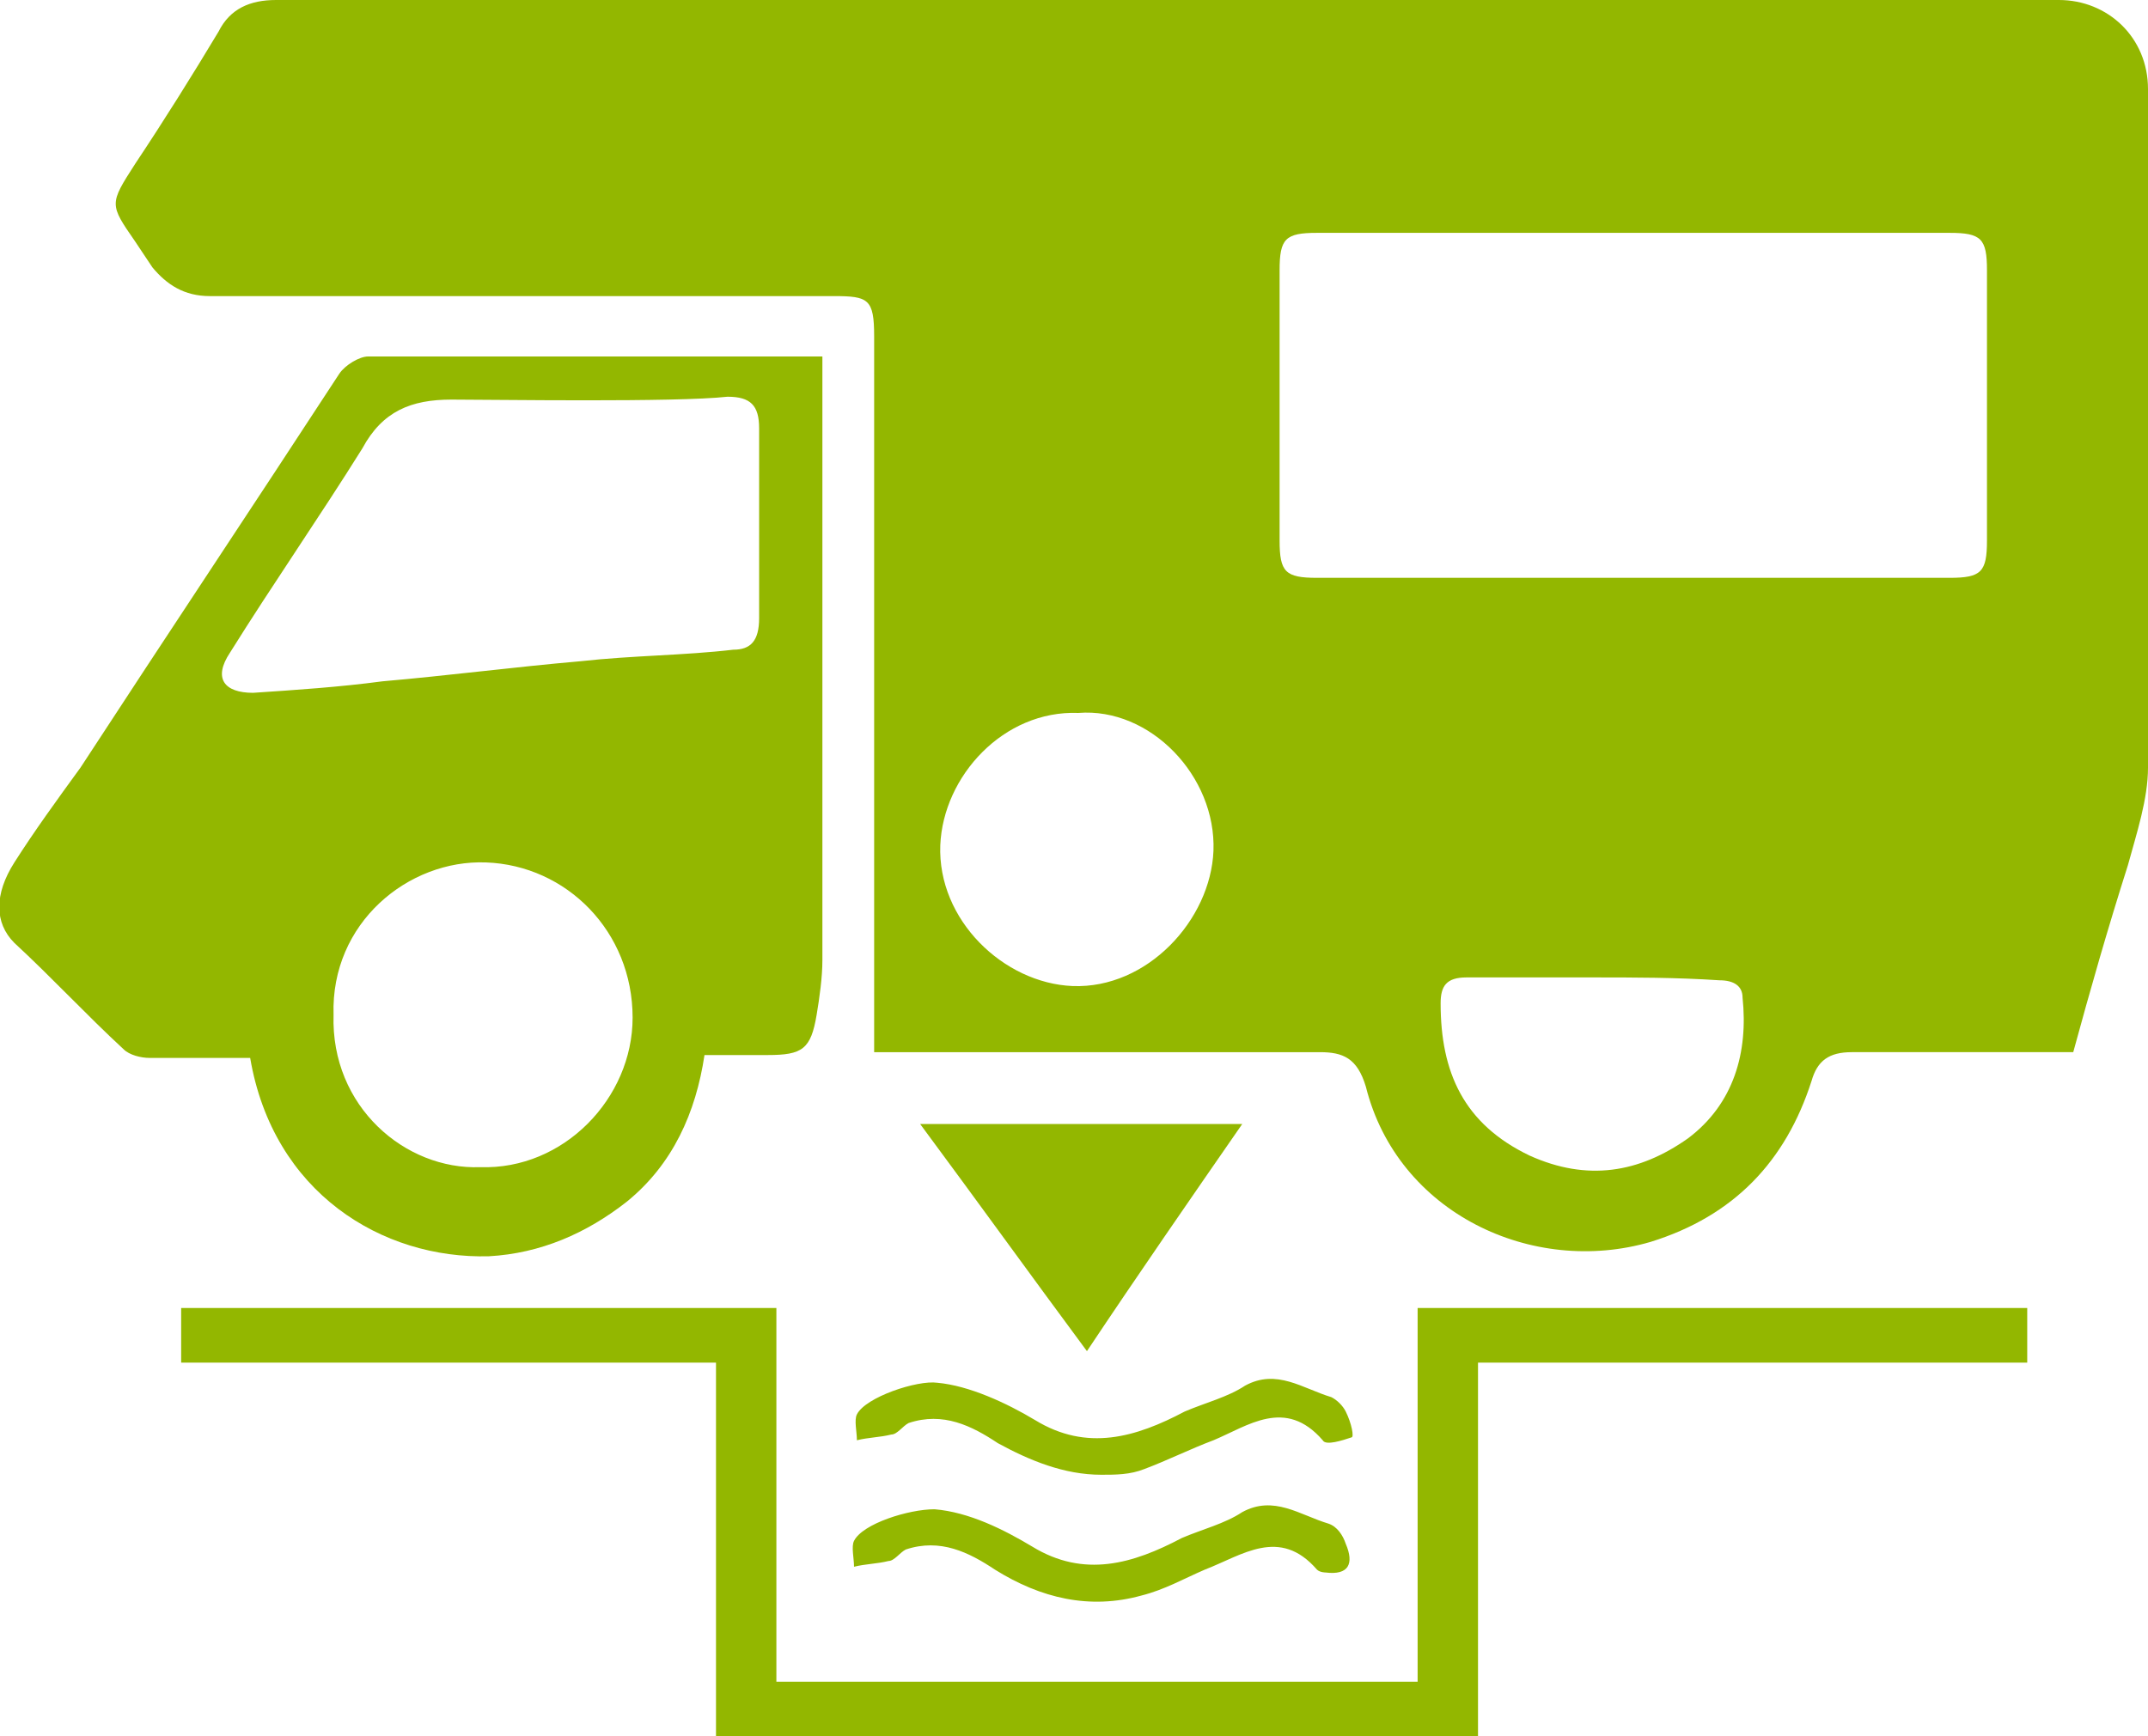 <?xml version="1.0" encoding="utf-8"?>
<!-- Generator: Adobe Illustrator 21.0.2, SVG Export Plug-In . SVG Version: 6.00 Build 0)  -->
<svg version="1.1" id="Capa_1" xmlns="http://www.w3.org/2000/svg" xmlns:xlink="http://www.w3.org/1999/xlink" x="0px" y="0px"
	 viewBox="0 0 74.7 60.4" style="enable-background:new 0 0 74.7 60.4;" xml:space="preserve">
<style type="text/css">
	.st0{fill:#93B700;}
</style>
<path class="st0" d="M72.1,36.6c-2.6,0-5.2,0-7.7,0c-0.8,0-1.2,0.3-1.4,1c-0.9,2.8-2.7,4.7-5.6,5.6c-4.1,1.2-8.8-1-9.9-5.4
	c-0.3-1-0.8-1.2-1.6-1.2c-4.8,0-9.5,0-14.3,0c-0.4,0-0.7,0-1.2,0c0-0.4,0-0.7,0-1.1c0-7.9,0-15.9,0-23.8c0-1.3-0.2-1.4-1.4-1.4
	c-7.2,0-14.5,0-21.7,0c-0.9,0-1.5-0.4-2-1C5.1,9,4.9,8.7,4.7,8.4c-0.9-1.3-0.9-1.3,0-2.7c1-1.5,2-3.1,2.9-4.6C8,0.3,8.7,0,9.6,0
	c0.4,0,0.9,0,1.3,0c20.2,0,40.5,0,60.7,0c1.7,0,3.1,1.3,3.1,3.1c0,7.9,0,15.8,0,23.6c0,1.1-0.4,2.3-0.7,3.4
	C73.3,32.3,72.7,34.4,72.1,36.6z M56.8,20.1c3.7,0,7.3,0,11,0c1.1,0,1.3-0.2,1.3-1.3c0-3.1,0-6.3,0-9.4c0-1.1-0.2-1.3-1.3-1.3
	c-7.3,0-14.6,0-22,0c-1.1,0-1.3,0.2-1.3,1.3c0,3.1,0,6.3,0,9.4c0,1.1,0.2,1.3,1.3,1.3C49.5,20.1,53.1,20.1,56.8,20.1z M37.5,24.8
	c-2.6-0.1-4.7,2.2-4.8,4.6c-0.1,2.6,2.2,4.8,4.6,4.9c2.6,0.1,4.8-2.3,4.9-4.7C42.3,27,40,24.6,37.5,24.8z M55.4,34c-1.5,0-3,0-4.4,0
	c-0.7,0-0.9,0.3-0.9,0.9c0,2.4,0.8,4.2,3.1,5.3c2,0.9,3.8,0.6,5.5-0.6c1.6-1.2,2.1-3,1.9-4.9c0-0.4-0.3-0.6-0.8-0.6
	C58.3,34,56.8,34,55.4,34z"/>
<path class="st0" d="M8.7,36.8c-1.2,0-2.3,0-3.5,0c-0.3,0-0.7-0.1-0.9-0.3C3,35.3,1.8,34,0.5,32.8c-0.7-0.7-0.7-1.7,0-2.8
	c0.7-1.1,1.5-2.2,2.3-3.3c3-4.6,6-9.1,9-13.7c0.2-0.3,0.7-0.6,1-0.6c5.2,0,10.4,0,15.8,0c0,0.4,0,0.7,0,1.1c0,6.6,0,13.2,0,19.9
	c0,0.6-0.1,1.3-0.2,1.9c-0.2,1.2-0.5,1.4-1.7,1.4c-0.7,0-1.4,0-2.2,0c-0.3,2-1.1,3.8-2.7,5.1c-1.4,1.1-3,1.8-4.8,1.9
	C13.3,43.8,9.5,41.5,8.7,36.8z M15.7,13.9c-1.4,0-2.4,0.4-3.1,1.7C11.1,18,9.5,20.3,8,22.7c-0.6,0.9-0.2,1.4,0.8,1.4
	c1.5-0.1,3-0.2,4.5-0.4c2.3-0.2,4.6-0.5,6.9-0.7c1.8-0.2,3.6-0.2,5.3-0.4c0.6,0,0.9-0.3,0.9-1.1c0-2.2,0-4.4,0-6.6
	c0-0.8-0.3-1.1-1.1-1.1C23.5,14,17.2,13.9,15.7,13.9z M16.7,40.6c2.9,0.1,5.3-2.4,5.3-5.2c0-3-2.3-5.3-5.1-5.4
	c-2.7-0.1-5.4,2.1-5.3,5.3C11.5,38.5,14.1,40.7,16.7,40.6z"/>
<path class="st0" d="M24.9,60.4c0-4.4,0-8.6,0-13c-6.2,0-12.4,0-18.6,0c0-0.7,0-1.2,0-1.9c6.9,0,13.7,0,20.7,0c0,4.3,0,8.6,0,13
	c7.5,0,14.8,0,22.3,0c0-4.3,0-8.6,0-13c7.1,0,14.1,0,21.2,0c0,0.6,0,1.2,0,1.9c-6.3,0-12.7,0-19.1,0c0,4.4,0,8.7,0,13
	C42.6,60.4,33.8,60.4,24.9,60.4z"/>
<path class="st0" d="M37.8,47c-2-2.7-3.8-5.2-5.8-7.9c3.8,0,7.5,0,11.2,0C41.4,41.7,39.6,44.3,37.8,47z"/>
<path class="st0" d="M38.3,51.3c-1.3,0-2.5-0.5-3.6-1.1c-0.9-0.6-1.9-1.1-3.1-0.7c-0.2,0.1-0.4,0.4-0.6,0.4
	c-0.4,0.1-0.8,0.1-1.2,0.2c0-0.3-0.1-0.7,0-0.9c0.3-0.6,2.1-1.2,2.8-1.1c1.1,0.1,2.4,0.7,3.4,1.3c1.8,1.1,3.5,0.6,5.2-0.3
	c0.7-0.3,1.5-0.5,2.1-0.9c1.1-0.6,2,0.1,3,0.4c0.2,0.1,0.4,0.3,0.5,0.5C47,49.5,47.1,50,47,50c-0.3,0.1-0.9,0.3-1,0.1
	c-1.3-1.5-2.6-0.5-3.8,0c-0.8,0.3-1.6,0.7-2.4,1C39.3,51.3,38.8,51.3,38.3,51.3z"/>
<path class="st0" d="M46.1,54.7c0,0-0.2,0-0.3-0.1c-1.3-1.5-2.6-0.5-3.9,0c-0.7,0.3-1.4,0.7-2.2,0.9c-1.8,0.5-3.5,0.1-5.1-0.9
	c-0.9-0.6-1.9-1.1-3.1-0.7c-0.2,0.1-0.4,0.4-0.6,0.4c-0.4,0.1-0.8,0.1-1.2,0.2c0-0.3-0.1-0.7,0-0.9c0.3-0.6,1.9-1.1,2.8-1.1
	c1.2,0.1,2.4,0.7,3.4,1.3c1.8,1.1,3.5,0.6,5.2-0.3c0.7-0.3,1.5-0.5,2.1-0.9c1.1-0.6,2,0.1,3,0.4c0.3,0.1,0.5,0.4,0.6,0.7
	C47.1,54.4,46.9,54.8,46.1,54.7z"/>
</svg>
